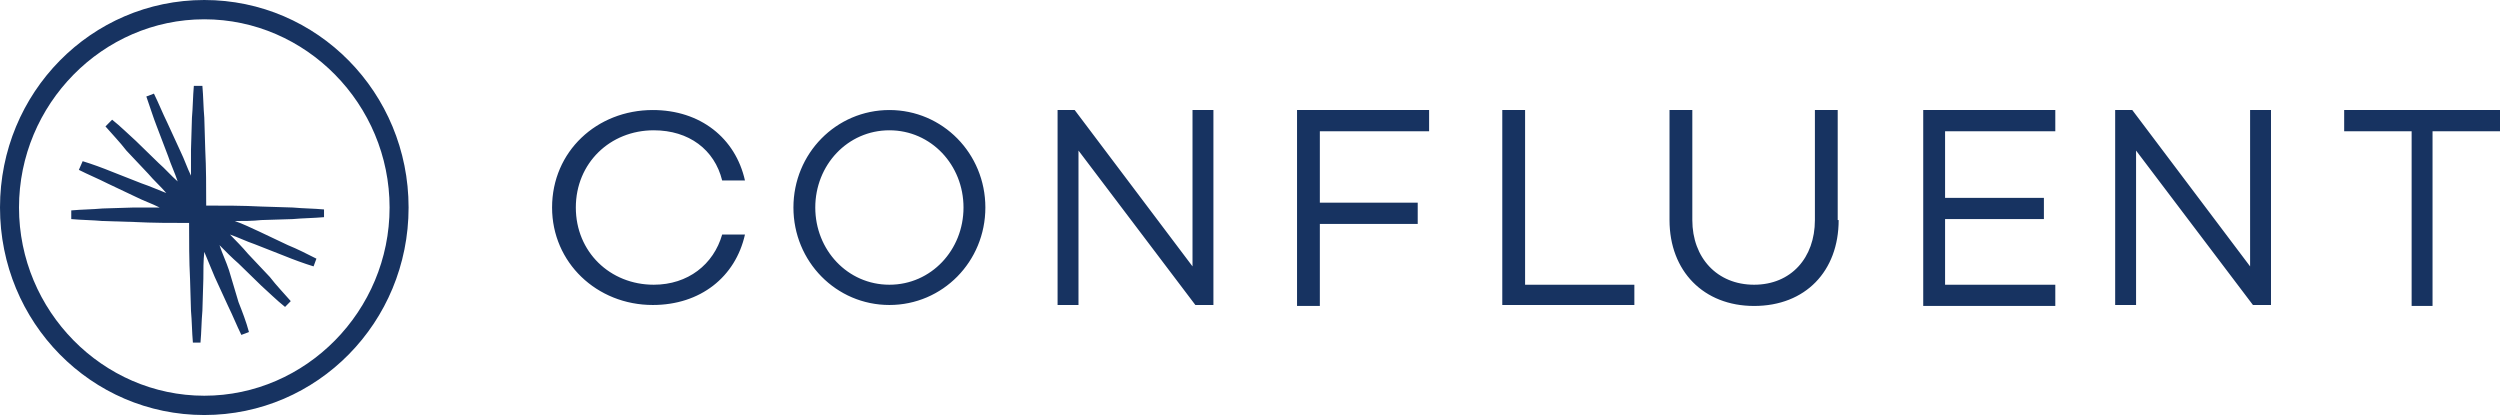 <svg width="253" height="42" viewBox="0 0 253 42" fill="none" xmlns="http://www.w3.org/2000/svg">
<g clip-path="url(#clip0_2581_2940)">
<path fill-rule="evenodd" clip-rule="evenodd" d="M73.083 23.735H75.39C74.429 28.033 70.871 30.865 66.063 30.865C60.389 30.865 55.87 26.567 55.87 21C55.87 15.335 60.389 11.135 66.063 11.135C70.871 11.135 74.429 13.967 75.39 18.265H73.083C72.313 15.139 69.717 13.186 66.159 13.186C61.736 13.186 58.274 16.507 58.274 21C58.274 25.493 61.736 28.814 66.159 28.814C69.621 28.814 72.217 26.763 73.083 23.735ZM99.719 21C99.719 26.47 95.392 30.865 90.007 30.865C84.622 30.865 80.295 26.47 80.295 21C80.295 15.53 84.622 11.135 90.007 11.135C95.392 11.135 99.719 15.53 99.719 21ZM97.507 21C97.507 16.702 94.238 13.186 90.007 13.186C85.776 13.186 82.506 16.702 82.506 21C82.506 25.298 85.776 28.814 90.007 28.814C94.238 28.814 97.507 25.298 97.507 21ZM122.798 11.135V30.865H120.971L109.143 15.237V30.865H107.027V11.135H108.758L120.682 26.958V11.135H122.798ZM133.568 13.284V20.512H143.473V22.66H133.568V30.963H131.26V11.135H144.626V13.284H133.568ZM165.397 28.716V30.865H152.031V11.135H154.339V28.814H165.397V28.716ZM186.072 22.27C186.072 27.447 182.706 30.963 177.514 30.963C172.417 30.963 168.955 27.447 168.955 22.27V11.135H171.263V22.27C171.263 26.079 173.763 28.814 177.514 28.814C181.264 28.814 183.668 26.079 183.668 22.27V11.135H185.976V22.27H186.072ZM196.842 13.284V20.023H206.843V22.172H196.842V28.814H207.997V30.963H194.63V11.135H207.997V13.284H196.842ZM229.825 11.135V30.865H227.998L216.17 15.237V30.865H214.055V11.135H215.786L227.71 26.958V11.135H229.825ZM253 13.284H246.173V30.963H244.057V13.284H237.23V11.135H253V13.284ZM29.618 22.172C30.675 22.074 31.733 22.074 32.791 21.977V21.195C31.733 21.098 30.675 21.098 29.618 21L26.444 20.902C24.617 20.805 22.694 20.805 20.867 20.805C20.867 18.949 20.867 16.995 20.771 15.139L20.675 11.916C20.579 10.842 20.579 9.767 20.482 8.693H19.617C19.521 9.767 19.521 10.842 19.425 11.916L19.328 15.139C19.328 16.019 19.328 16.898 19.328 17.777C18.944 16.995 18.655 16.116 18.271 15.335L16.924 12.405C16.444 11.428 16.059 10.451 15.578 9.474L14.809 9.767C15.194 10.842 15.482 11.819 15.867 12.795L17.021 15.823C17.309 16.702 17.694 17.484 17.982 18.363C17.309 17.777 16.732 17.093 16.059 16.507L13.751 14.261C12.982 13.577 12.213 12.795 11.347 12.112L10.674 12.795C11.347 13.577 12.116 14.358 12.79 15.237L15.001 17.581C15.578 18.265 16.251 18.851 16.828 19.535C16.059 19.242 15.194 18.851 14.328 18.558L11.347 17.386C10.386 16.995 9.328 16.605 8.366 16.312L7.981 17.191C8.943 17.679 9.905 18.07 10.866 18.558L13.751 19.926C14.52 20.316 15.386 20.609 16.155 21C15.29 21 14.424 21 13.559 21L10.386 21.098C9.328 21.195 8.27 21.195 7.212 21.293V22.172C8.27 22.27 9.328 22.27 10.386 22.367L13.559 22.465C15.482 22.563 17.309 22.563 19.136 22.563C19.136 24.419 19.136 26.372 19.232 28.228L19.328 31.451C19.425 32.526 19.425 33.6 19.521 34.674H20.29C20.386 33.6 20.386 32.526 20.482 31.451L20.579 28.228C20.579 27.349 20.579 26.372 20.675 25.493C21.059 26.372 21.348 27.154 21.733 28.033L23.079 30.963C23.56 31.939 23.944 32.916 24.425 33.893L25.194 33.6C24.906 32.526 24.521 31.549 24.137 30.572L23.175 27.349C22.886 26.47 22.502 25.688 22.213 24.809C22.886 25.493 23.463 26.079 24.137 26.665L26.444 28.912C27.214 29.595 27.983 30.377 28.848 31.061L29.425 30.474C28.752 29.693 27.983 28.912 27.31 28.033L25.098 25.688C24.521 25.005 23.848 24.321 23.271 23.735C24.137 24.028 24.906 24.419 25.771 24.712L28.752 25.884C29.714 26.274 30.772 26.665 31.733 26.958L32.022 26.177C31.06 25.688 30.099 25.2 29.137 24.809L26.252 23.442C25.387 23.051 24.617 22.66 23.752 22.367C24.617 22.367 25.579 22.367 26.444 22.27C26.444 22.27 29.618 22.172 29.618 22.172Z" fill="#173361"/>
<path fill-rule="evenodd" clip-rule="evenodd" d="M20.675 42C9.231 42 0 32.623 0 21C0 9.377 9.231 0 20.675 0C32.118 0 41.349 9.377 41.349 21C41.349 32.623 32.118 42 20.675 42ZM20.675 1.953C10.385 1.953 1.923 10.549 1.923 21C1.923 31.451 10.385 40.047 20.675 40.047C30.964 40.047 39.426 31.451 39.426 21C39.426 10.549 30.964 1.953 20.675 1.953Z" fill="#173361"/>
</g>
<defs>
<clipPath id="clip0_2581_2940">
<rect width="253" height="42" fill="white"/>
</clipPath>
</defs>
</svg>
